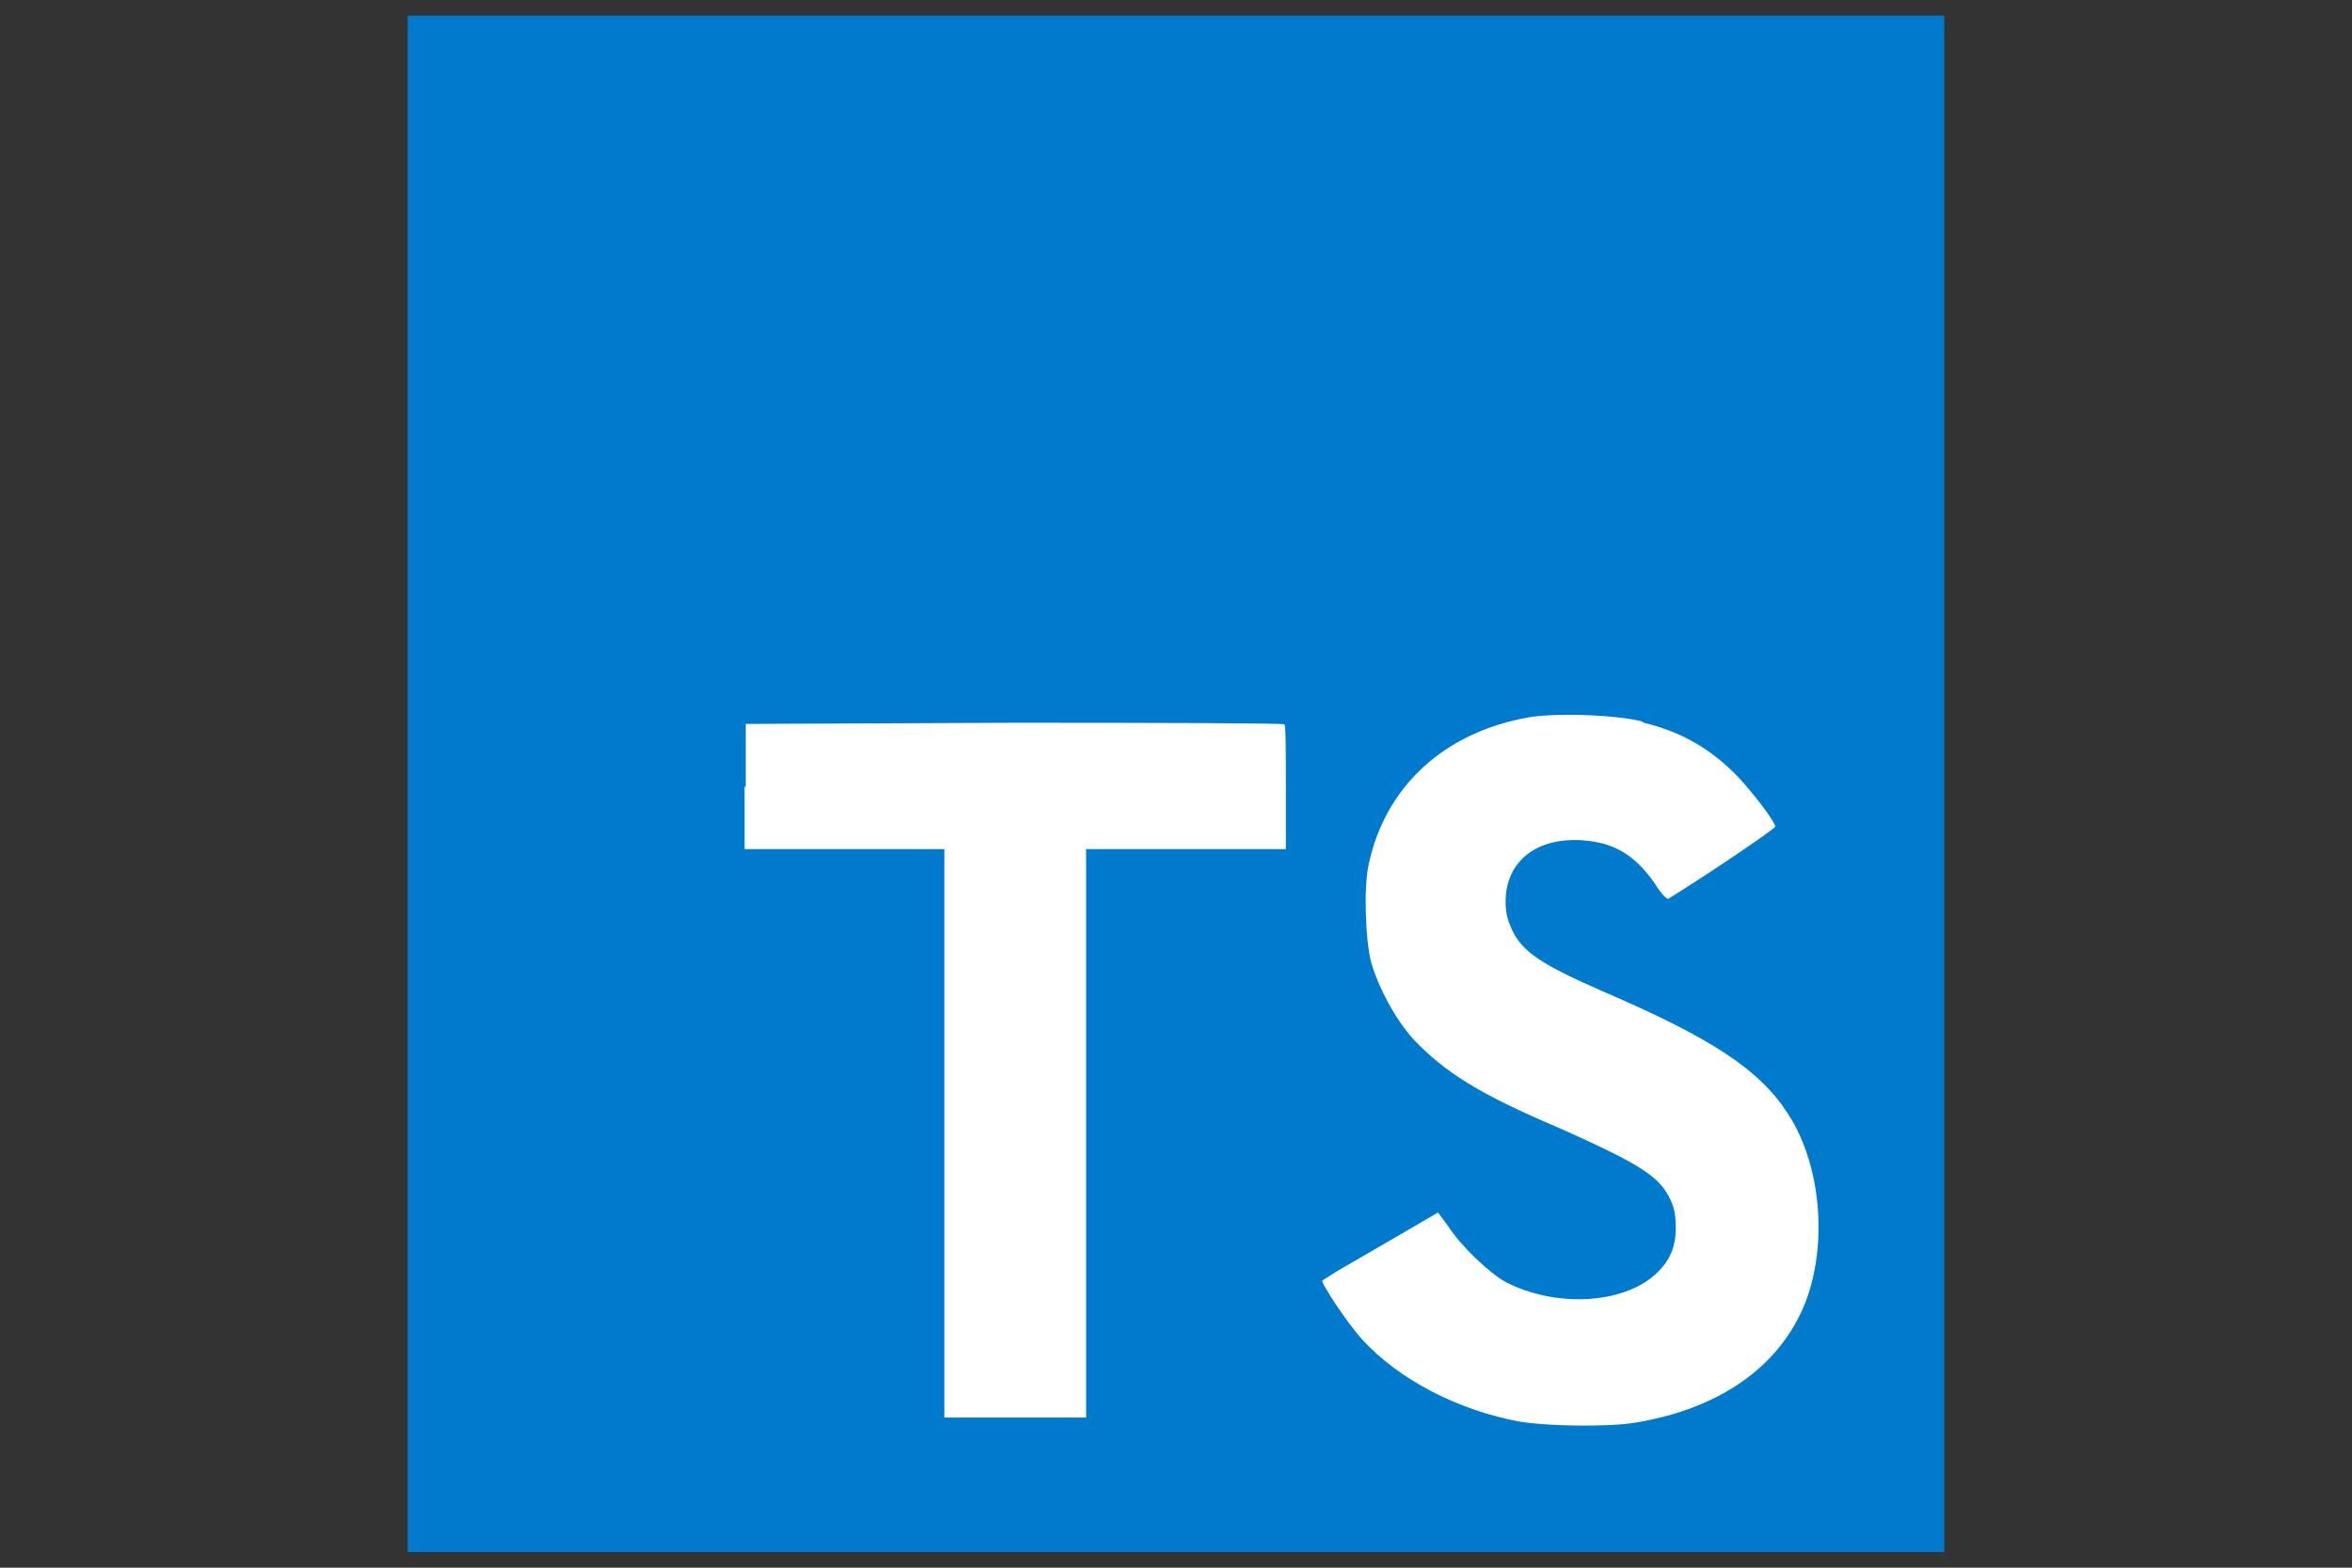 <svg width="150" height="100" viewBox="0 0 150 100" fill="none" xmlns="http://www.w3.org/2000/svg">
<rect x="0" y="0" width="150" height="100" fill="#333333" stroke="none"/>
<g clip-path="url(#clip0_313_3195)">
<path d="M26 50V1H124V99H26" fill="#007ACC"/>
<path d="M47.486 50.171V54.165H60.226V90.425H69.267V54.165H82.007V50.245C82.007 48.04 82.007 46.251 81.909 46.202C81.909 46.129 74.142 46.104 64.71 46.104L47.56 46.178V50.196L47.486 50.171ZM104.743 46.08C107.242 46.668 109.153 47.795 110.868 49.583C111.774 50.563 113.122 52.278 113.22 52.719C113.22 52.866 108.981 55.733 106.409 57.325C106.311 57.399 105.919 56.982 105.527 56.345C104.253 54.532 102.954 53.748 100.921 53.601C97.981 53.405 96.021 54.949 96.021 57.521C96.021 58.305 96.168 58.746 96.462 59.383C97.123 60.731 98.348 61.539 102.146 63.205C109.153 66.219 112.191 68.203 114.028 71.045C116.111 74.23 116.576 79.228 115.18 82.977C113.612 87.068 109.79 89.837 104.326 90.743C102.611 91.037 98.691 90.988 96.854 90.67C92.934 89.935 89.185 87.975 86.882 85.451C85.976 84.472 84.236 81.85 84.334 81.678L85.265 81.09L88.94 78.959L91.709 77.342L92.346 78.199C93.154 79.473 94.967 81.188 96.021 81.776C99.206 83.418 103.469 83.197 105.576 81.286C106.482 80.453 106.874 79.571 106.874 78.347C106.874 77.219 106.703 76.705 106.139 75.847C105.355 74.769 103.787 73.887 99.377 71.927C94.306 69.771 92.15 68.399 90.141 66.292C88.989 65.018 87.936 63.034 87.446 61.392C87.078 59.971 86.956 56.492 87.299 55.096C88.352 50.196 92.052 46.766 97.344 45.786C99.059 45.443 103.101 45.59 104.792 46.031L104.743 46.08Z" fill="white"/>
</g>
<defs>
<clipPath id="clip0_313_3195">
<rect width="98" height="98" fill="white" transform="translate(26 1)"/>
</clipPath>
</defs>
</svg>
